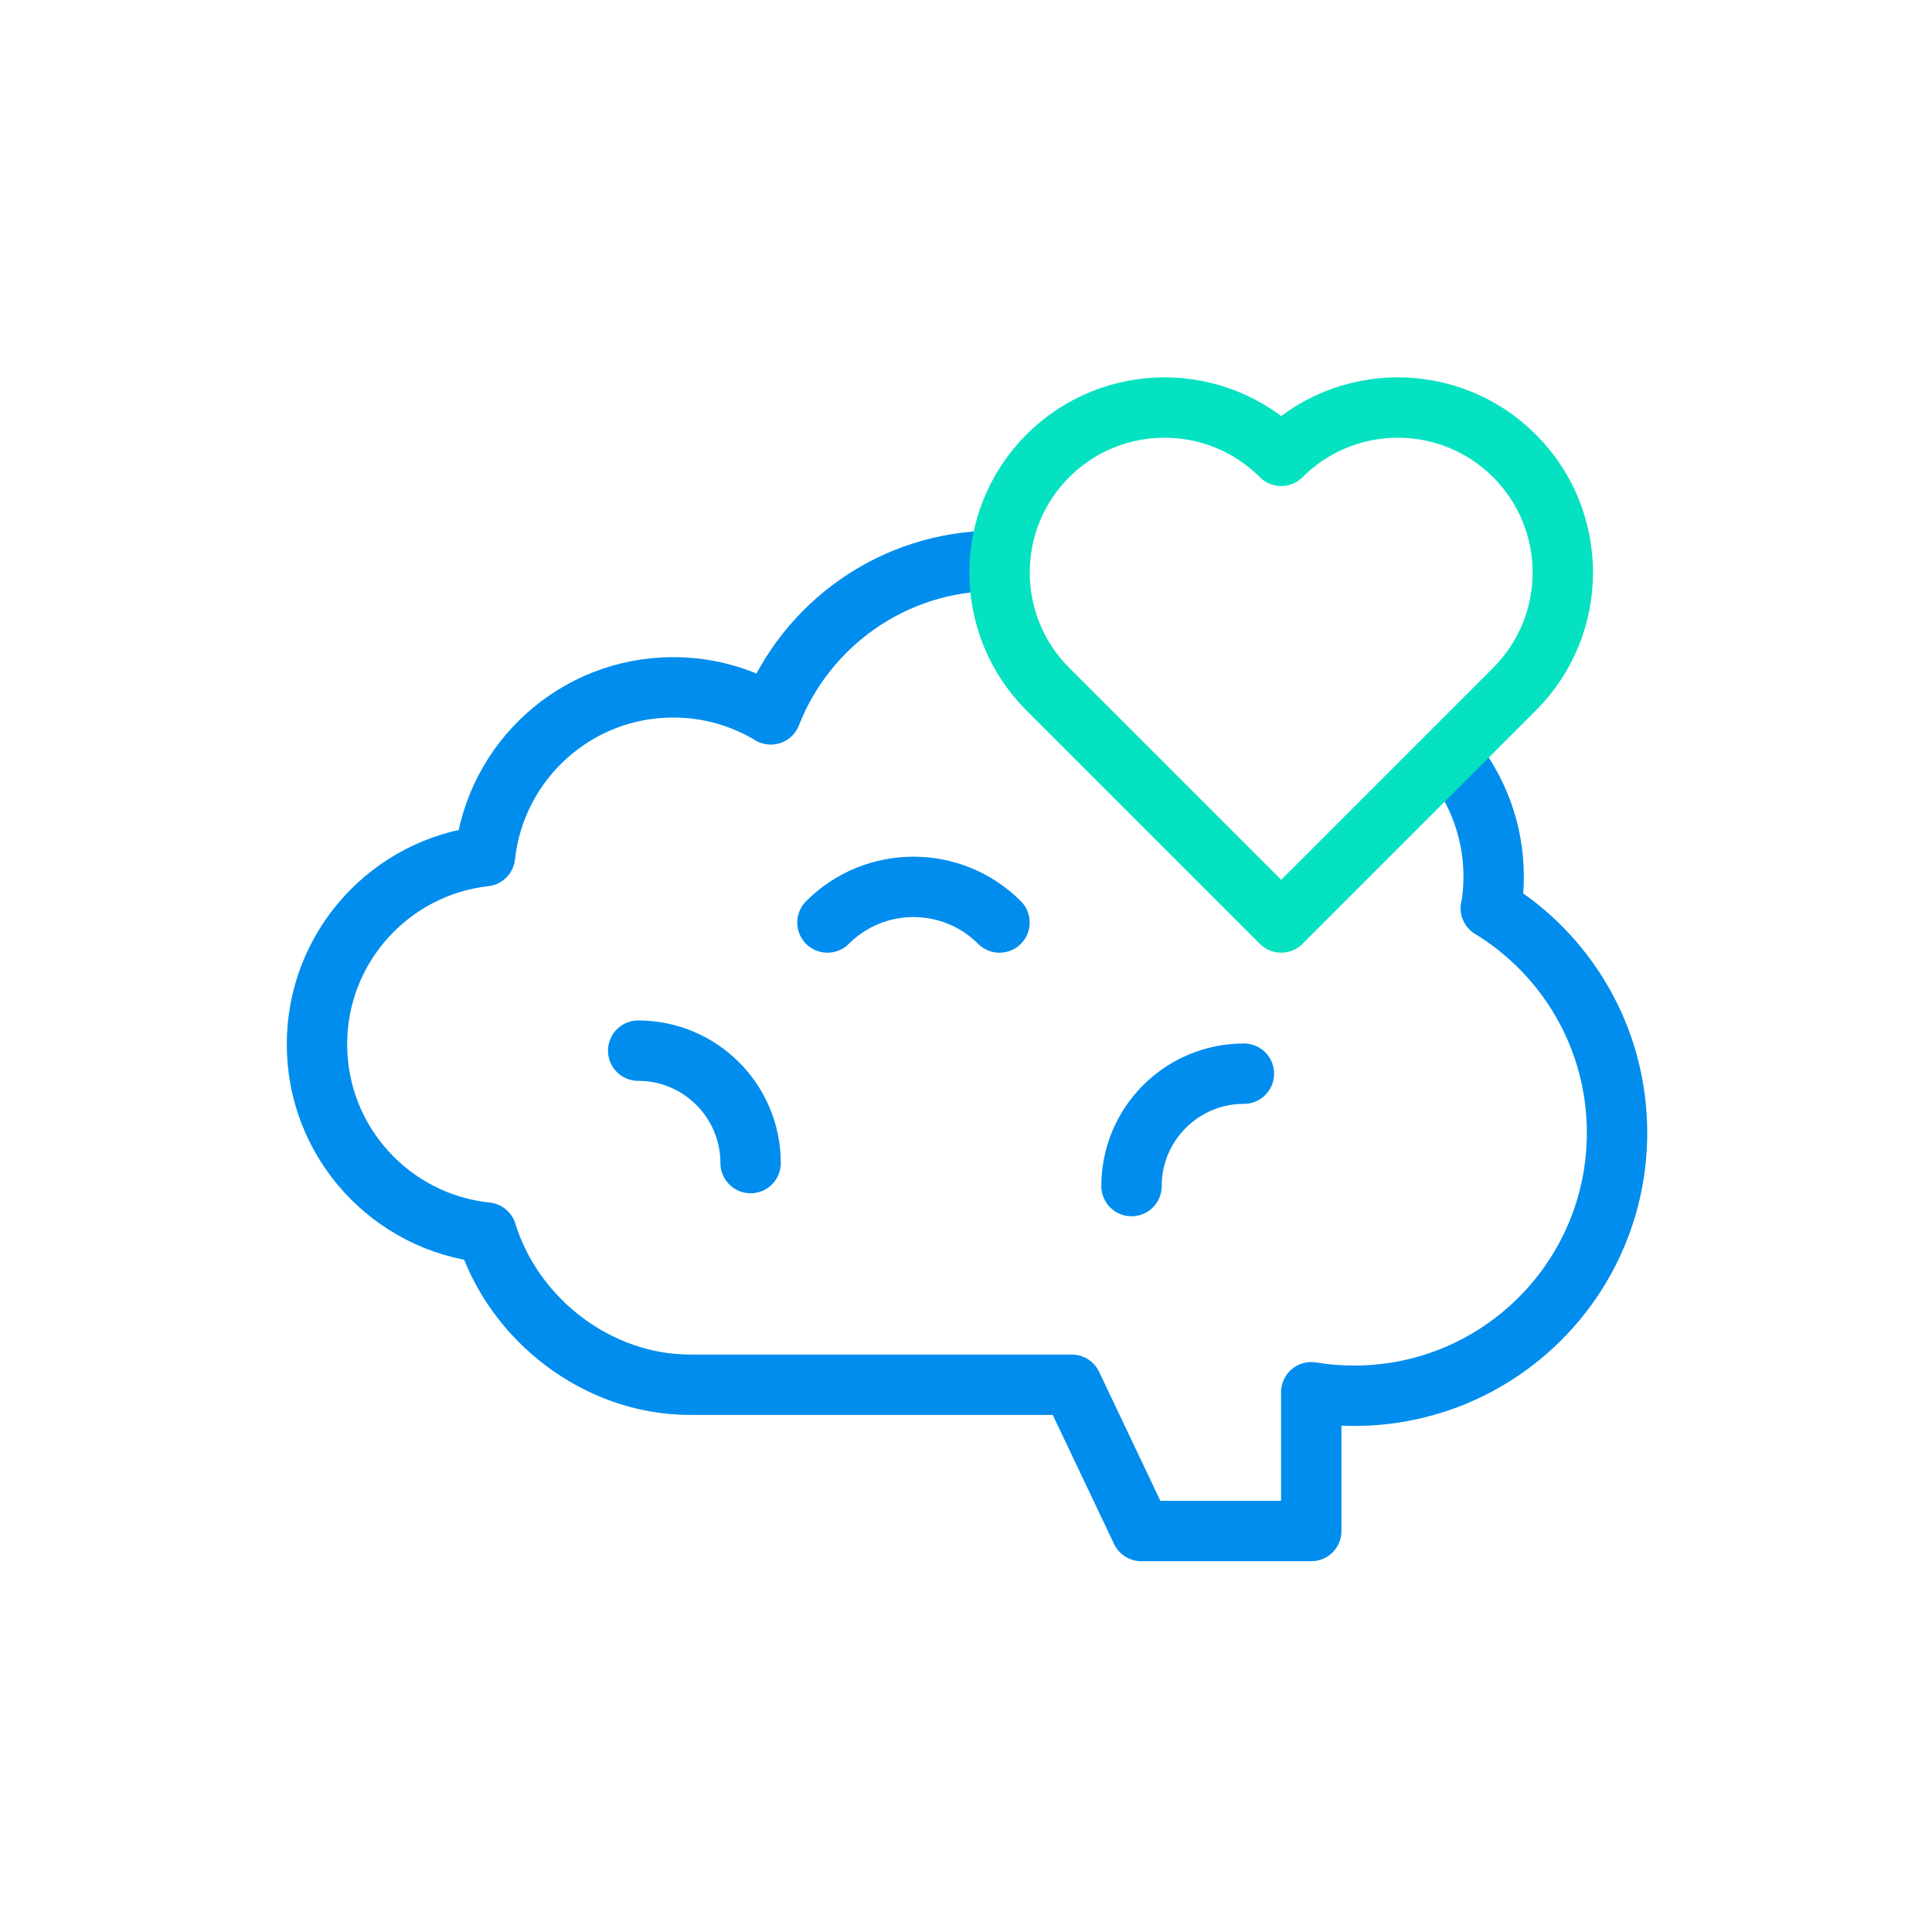 <svg width="128" height="128" viewBox="0 0 128 128" fill="none" xmlns="http://www.w3.org/2000/svg">
<path d="M66.112 37.157C66.059 37.157 66.007 37.156 65.955 37.156C59.179 37.156 53.389 41.376 51.067 47.33C49.179 46.193 46.969 45.538 44.604 45.538C38.135 45.538 32.811 50.434 32.132 56.723C25.869 57.426 21 62.737 21 69.188C21 75.674 25.923 81.006 32.235 81.662L32.231 81.663C34.039 87.47 39.629 91.743 45.712 91.743H71.011L75.615 101.434H86.874V92.24C87.798 92.392 88.746 92.472 89.713 92.472C99.334 92.472 107.133 84.672 107.133 75.051C107.133 68.746 103.783 63.224 98.766 60.166L98.785 60.159C98.897 59.484 98.959 58.792 98.959 58.085C98.959 55.084 97.905 52.329 96.147 50.169" stroke="#008DED" stroke-width="4" stroke-miterlimit="10" stroke-linejoin="round"/>
<path d="M54.82 61.119C57.968 57.971 63.072 57.971 66.22 61.119" stroke="#008DED" stroke-width="4" stroke-miterlimit="10" stroke-linecap="round" stroke-linejoin="round"/>
<path d="M74.965 78.581C74.965 74.468 78.299 71.133 82.413 71.133" stroke="#008DED" stroke-width="4" stroke-miterlimit="10" stroke-linecap="round" stroke-linejoin="round"/>
<path d="M42.281 69.609C46.395 69.609 49.729 72.944 49.73 77.057" stroke="#008DED" stroke-width="4" stroke-miterlimit="10" stroke-linecap="round" stroke-linejoin="round"/>
<path d="M100.339 30.201C96.071 25.933 89.15 25.933 84.882 30.201C80.613 25.933 73.692 25.933 69.424 30.201C65.156 34.47 65.156 41.391 69.424 45.659L84.882 61.117L100.339 45.659C104.608 41.391 104.608 34.47 100.339 30.201Z" stroke="#05E2C2" stroke-width="4" stroke-miterlimit="10" stroke-linecap="round" stroke-linejoin="round"/>
</svg>
